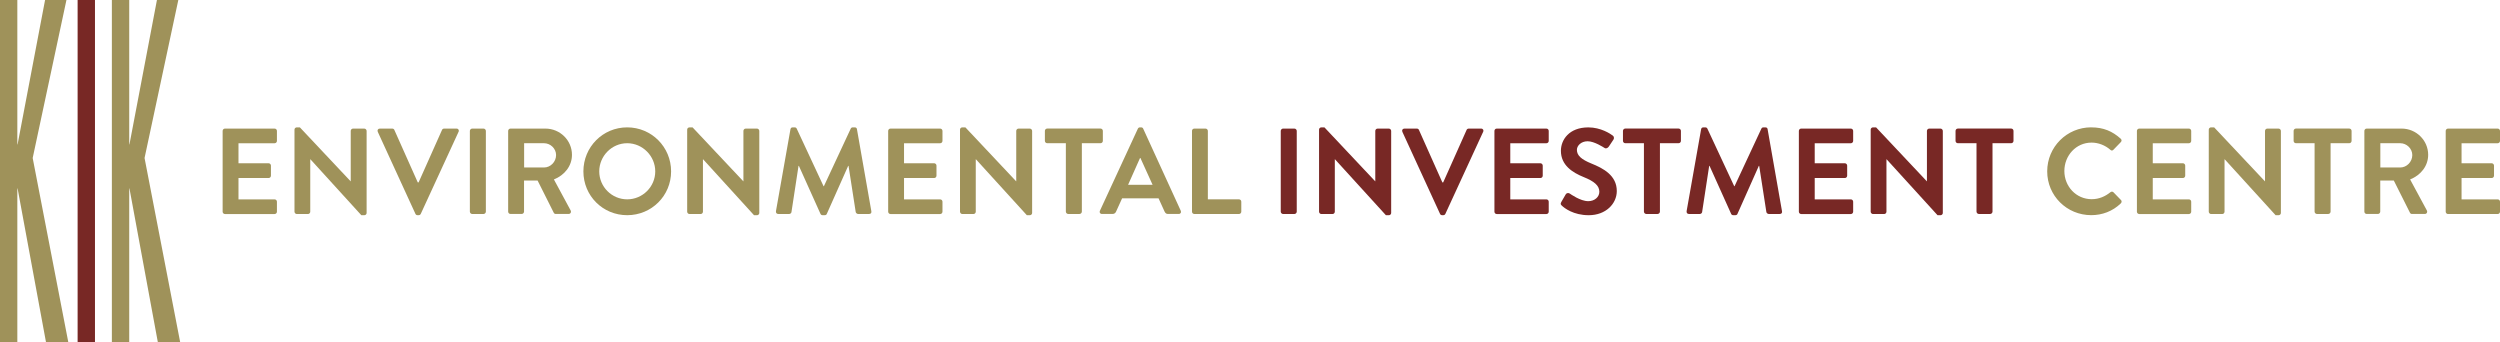 <?xml version="1.0" encoding="UTF-8" standalone="no"?>
<svg
   id="Layer_1"
   viewBox="0 0 859.71 117.73"
   version="1.1"
   sodipodi:docname="KIK_Horisontaalne_varv_ENG.svg"
   width="859.71"
   height="117.73"
   inkscape:version="1.2.2 (732a01da63, 2022-12-09)"
   xmlns:inkscape="http://www.inkscape.org/namespaces/inkscape"
   xmlns:sodipodi="http://sodipodi.sourceforge.net/DTD/sodipodi-0.dtd"
   xmlns="http://www.w3.org/2000/svg"
   xmlns:svg="http://www.w3.org/2000/svg">
  <sodipodi:namedview
     id="namedview609"
     pagecolor="#ffffff"
     bordercolor="#000000"
     borderopacity="0.25"
     inkscape:showpageshadow="2"
     inkscape:pageopacity="0.0"
     inkscape:pagecheckerboard="0"
     inkscape:deskcolor="#d1d1d1"
     showgrid="false"
     inkscape:zoom="1.3735544"
     inkscape:cx="429.54251"
     inkscape:cy="59.335109"
     inkscape:window-width="1920"
     inkscape:window-height="991"
     inkscape:window-x="-9"
     inkscape:window-y="-9"
     inkscape:window-maximized="1"
     inkscape:current-layer="Layer_1" />
  <defs
     id="defs540">
    <style
       id="style538">.cls-1{fill:#9f925a;}.cls-2{fill:#782825;}</style>
  </defs>
  <polygon
     class="cls-1"
     points="52.97,96.88 52.97,47.23 47.01,47.23 47.01,164.96 52.97,164.96 52.97,112.03 53.06,112.03 62.84,164.96 70.51,164.96 58.25,101.57 69.86,47.23 62.51,47.23 53.06,96.88 "
     id="polygon542"
     transform="translate(-47.01,-47.23)" />
  <rect
     class="cls-2"
     x="26.69"
     y="0"
     width="5.97"
     height="117.73"
     id="rect544" />
  <polygon
     class="cls-1"
     points="91.45,96.88 91.45,47.23 85.48,47.23 85.48,164.96 91.45,164.96 91.45,112.03 91.53,112.03 101.3,164.96 108.98,164.96 96.72,101.57 108.33,47.23 100.98,47.23 91.53,96.88 "
     id="polygon546"
     transform="translate(-47.01,-47.23)" />
  <g
     id="g606"
     transform="translate(-47.01,-47.23)">
    <path
       class="cls-1"
       d="m 123.57,92.25 c 0,-0.42 0.34,-0.8 0.8,-0.8 h 17.07 c 0.46,0 0.8,0.38 0.8,0.8 v 3.44 c 0,0.42 -0.34,0.8 -0.8,0.8 h -12.42 v 6.88 h 10.36 c 0.42,0 0.8,0.38 0.8,0.8 v 3.48 c 0,0.46 -0.38,0.8 -0.8,0.8 h -10.36 v 7.34 h 12.42 c 0.46,0 0.8,0.38 0.8,0.8 v 3.44 c 0,0.42 -0.34,0.8 -0.8,0.8 h -17.07 c -0.46,0 -0.8,-0.38 -0.8,-0.8 V 92.26 Z"
       id="path548" />
    <path
       class="cls-1"
       d="m 148.28,91.79 c 0,-0.42 0.38,-0.76 0.8,-0.76 h 1.05 l 17.45,18.54 h 0.04 V 92.25 c 0,-0.42 0.34,-0.8 0.8,-0.8 h 3.86 c 0.42,0 0.8,0.38 0.8,0.8 v 28.23 c 0,0.42 -0.38,0.76 -0.8,0.76 h -1.01 l -17.53,-19.25 h -0.04 v 18.04 c 0,0.42 -0.34,0.8 -0.8,0.8 h -3.82 c -0.42,0 -0.8,-0.38 -0.8,-0.8 V 91.8 Z"
       id="path550" />
    <path
       class="cls-1"
       d="m 176.92,92.54 c -0.25,-0.55 0.08,-1.09 0.71,-1.09 h 4.28 c 0.38,0 0.63,0.25 0.71,0.46 l 8.05,18.04 h 0.29 l 8.05,-18.04 c 0.08,-0.21 0.34,-0.46 0.71,-0.46 H 204 c 0.63,0 0.97,0.55 0.71,1.09 l -13,28.23 c -0.13,0.25 -0.34,0.46 -0.71,0.46 h -0.42 c -0.38,0 -0.59,-0.21 -0.71,-0.46 L 176.91,92.54 Z"
       id="path552" />
    <path
       class="cls-1"
       d="m 208.59,92.25 c 0,-0.42 0.38,-0.8 0.8,-0.8 h 3.9 c 0.42,0 0.8,0.38 0.8,0.8 v 27.77 c 0,0.42 -0.38,0.8 -0.8,0.8 h -3.9 c -0.42,0 -0.8,-0.38 -0.8,-0.8 z"
       id="path554" />
    <path
       class="cls-1"
       d="m 221.76,92.25 c 0,-0.42 0.34,-0.8 0.8,-0.8 h 12 c 5.03,0 9.14,4.03 9.14,9.02 0,3.86 -2.56,7.01 -6.21,8.47 l 5.75,10.65 c 0.29,0.55 0,1.22 -0.71,1.22 h -4.4 c -0.38,0 -0.59,-0.21 -0.67,-0.38 l -5.58,-11.12 h -4.66 v 10.7 c 0,0.42 -0.38,0.8 -0.8,0.8 h -3.86 c -0.46,0 -0.8,-0.38 -0.8,-0.8 V 92.24 Z m 12.33,12.58 c 2.22,0 4.15,-1.93 4.15,-4.28 0,-2.22 -1.93,-4.07 -4.15,-4.07 h -6.84 v 8.35 z"
       id="path556" />
    <path
       class="cls-1"
       d="m 262.69,91.03 c 8.39,0 15.1,6.75 15.1,15.14 0,8.39 -6.71,15.06 -15.1,15.06 -8.39,0 -15.06,-6.67 -15.06,-15.06 0,-8.39 6.67,-15.14 15.06,-15.14 z m 0,24.75 c 5.29,0 9.65,-4.32 9.65,-9.61 0,-5.29 -4.36,-9.69 -9.65,-9.69 -5.29,0 -9.61,4.4 -9.61,9.69 0,5.29 4.32,9.61 9.61,9.61 z"
       id="path558" />
    <path
       class="cls-1"
       d="m 283.32,91.79 c 0,-0.42 0.38,-0.76 0.8,-0.76 h 1.05 l 17.45,18.54 h 0.04 V 92.25 c 0,-0.42 0.34,-0.8 0.8,-0.8 h 3.86 c 0.42,0 0.8,0.38 0.8,0.8 v 28.23 c 0,0.42 -0.38,0.76 -0.8,0.76 h -1.01 l -17.53,-19.25 h -0.04 v 18.04 c 0,0.42 -0.34,0.8 -0.8,0.8 h -3.82 c -0.42,0 -0.8,-0.38 -0.8,-0.8 V 91.8 Z"
       id="path560" />
    <path
       class="cls-1"
       d="m 318.85,91.66 c 0.04,-0.34 0.29,-0.63 0.75,-0.63 h 0.67 c 0.34,0 0.59,0.17 0.71,0.42 l 9.23,19.8 h 0.13 l 9.23,-19.8 c 0.13,-0.25 0.34,-0.42 0.71,-0.42 h 0.67 c 0.46,0 0.71,0.29 0.75,0.63 l 4.95,28.19 c 0.13,0.59 -0.21,0.96 -0.75,0.96 h -3.82 c -0.38,0 -0.71,-0.34 -0.8,-0.63 l -2.47,-15.9 h -0.13 l -7.34,16.49 c -0.08,0.25 -0.34,0.46 -0.71,0.46 h -0.76 c -0.38,0 -0.59,-0.21 -0.71,-0.46 l -7.42,-16.49 h -0.13 l -2.43,15.9 c -0.04,0.29 -0.38,0.63 -0.75,0.63 h -3.78 c -0.55,0 -0.88,-0.38 -0.8,-0.96 l 4.99,-28.19 z"
       id="path562" />
    <path
       class="cls-1"
       d="m 352.44,92.25 c 0,-0.42 0.34,-0.8 0.8,-0.8 h 17.07 c 0.46,0 0.8,0.38 0.8,0.8 v 3.44 c 0,0.42 -0.34,0.8 -0.8,0.8 h -12.42 v 6.88 h 10.36 c 0.42,0 0.8,0.38 0.8,0.8 v 3.48 c 0,0.46 -0.38,0.8 -0.8,0.8 h -10.36 v 7.34 h 12.42 c 0.46,0 0.8,0.38 0.8,0.8 v 3.44 c 0,0.42 -0.34,0.8 -0.8,0.8 h -17.07 c -0.46,0 -0.8,-0.38 -0.8,-0.8 V 92.26 Z"
       id="path564" />
    <path
       class="cls-1"
       d="m 377.14,91.79 c 0,-0.42 0.38,-0.76 0.8,-0.76 h 1.05 l 17.45,18.54 h 0.04 V 92.25 c 0,-0.42 0.34,-0.8 0.8,-0.8 h 3.86 c 0.42,0 0.8,0.38 0.8,0.8 v 28.23 c 0,0.42 -0.38,0.76 -0.8,0.76 h -1.01 L 382.6,101.99 h -0.04 v 18.04 c 0,0.42 -0.34,0.8 -0.8,0.8 h -3.82 c -0.42,0 -0.8,-0.38 -0.8,-0.8 V 91.8 Z"
       id="path566" />
    <path
       class="cls-1"
       d="m 413.55,96.48 h -6.42 c -0.46,0 -0.8,-0.38 -0.8,-0.8 v -3.44 c 0,-0.42 0.34,-0.8 0.8,-0.8 h 18.33 c 0.46,0 0.8,0.38 0.8,0.8 v 3.44 c 0,0.42 -0.34,0.8 -0.8,0.8 h -6.42 v 23.53 c 0,0.42 -0.38,0.8 -0.8,0.8 h -3.9 c -0.42,0 -0.8,-0.38 -0.8,-0.8 V 96.48 Z"
       id="path568" />
    <path
       class="cls-1"
       d="M 425.25,119.72 438.3,91.49 c 0.13,-0.25 0.34,-0.46 0.71,-0.46 h 0.42 c 0.42,0 0.59,0.21 0.71,0.46 l 12.92,28.23 c 0.25,0.55 -0.08,1.09 -0.71,1.09 h -3.65 c -0.63,0 -0.92,-0.25 -1.22,-0.84 l -2.06,-4.53 h -12.54 l -2.06,4.53 c -0.17,0.42 -0.55,0.84 -1.22,0.84 h -3.65 c -0.63,0 -0.96,-0.55 -0.71,-1.09 z m 18.12,-8.93 -4.19,-9.23 h -0.13 l -4.11,9.23 z"
       id="path570" />
    <path
       class="cls-1"
       d="m 456.91,92.25 c 0,-0.42 0.34,-0.8 0.8,-0.8 h 3.86 c 0.42,0 0.8,0.38 0.8,0.8 v 23.53 h 10.7 c 0.46,0 0.8,0.38 0.8,0.8 v 3.44 c 0,0.42 -0.34,0.8 -0.8,0.8 h -15.35 c -0.46,0 -0.8,-0.38 -0.8,-0.8 V 92.25 Z"
       id="path572" />
    <path
       class="cls-2"
       d="m 487.44,92.25 c 0,-0.42 0.38,-0.8 0.8,-0.8 h 3.9 c 0.42,0 0.8,0.38 0.8,0.8 v 27.77 c 0,0.42 -0.38,0.8 -0.8,0.8 h -3.9 c -0.42,0 -0.8,-0.38 -0.8,-0.8 z"
       id="path574" />
    <path
       class="cls-2"
       d="m 500.61,91.79 c 0,-0.42 0.38,-0.76 0.8,-0.76 h 1.05 l 17.45,18.54 h 0.04 V 92.25 c 0,-0.42 0.34,-0.8 0.8,-0.8 h 3.86 c 0.42,0 0.8,0.38 0.8,0.8 v 28.23 c 0,0.42 -0.38,0.76 -0.8,0.76 h -1.01 l -17.53,-19.25 h -0.04 v 18.04 c 0,0.42 -0.34,0.8 -0.8,0.8 h -3.82 c -0.42,0 -0.8,-0.38 -0.8,-0.8 V 91.8 Z"
       id="path576" />
    <path
       class="cls-2"
       d="m 529.26,92.54 c -0.25,-0.55 0.08,-1.09 0.71,-1.09 h 4.28 c 0.38,0 0.63,0.25 0.71,0.46 l 8.05,18.04 h 0.29 l 8.05,-18.04 c 0.08,-0.21 0.34,-0.46 0.71,-0.46 h 4.28 c 0.63,0 0.97,0.55 0.71,1.09 l -13,28.23 c -0.13,0.25 -0.34,0.46 -0.71,0.46 h -0.42 c -0.38,0 -0.59,-0.21 -0.71,-0.46 L 529.25,92.54 Z"
       id="path578" />
    <path
       class="cls-2"
       d="m 560.92,92.25 c 0,-0.42 0.34,-0.8 0.8,-0.8 h 17.07 c 0.46,0 0.8,0.38 0.8,0.8 v 3.44 c 0,0.42 -0.34,0.8 -0.8,0.8 h -12.42 v 6.88 h 10.36 c 0.42,0 0.8,0.38 0.8,0.8 v 3.48 c 0,0.46 -0.38,0.8 -0.8,0.8 h -10.36 v 7.34 h 12.42 c 0.46,0 0.8,0.38 0.8,0.8 v 3.44 c 0,0.42 -0.34,0.8 -0.8,0.8 h -17.07 c -0.46,0 -0.8,-0.38 -0.8,-0.8 V 92.26 Z"
       id="path580" />
    <path
       class="cls-2"
       d="m 583.91,116.7 1.51,-2.6 c 0.34,-0.59 1.05,-0.59 1.43,-0.29 0.21,0.13 3.61,2.6 6.33,2.6 2.18,0 3.82,-1.43 3.82,-3.23 0,-2.14 -1.8,-3.61 -5.33,-5.03 -3.94,-1.59 -7.89,-4.11 -7.89,-9.06 0,-3.73 2.77,-8.05 9.44,-8.05 4.28,0 7.55,2.18 8.39,2.81 0.42,0.25 0.55,0.96 0.25,1.38 l -1.59,2.39 c -0.34,0.5 -0.97,0.84 -1.47,0.5 -0.34,-0.21 -3.52,-2.31 -5.83,-2.31 -2.31,0 -3.69,1.59 -3.69,2.94 0,1.97 1.55,3.31 4.95,4.7 4.07,1.64 8.77,4.07 8.77,9.48 0,4.32 -3.73,8.31 -9.65,8.31 -5.29,0 -8.39,-2.47 -9.23,-3.27 -0.38,-0.38 -0.59,-0.59 -0.21,-1.26 z"
       id="path582" />
    <path
       class="cls-2"
       d="m 612.34,96.48 h -6.42 c -0.46,0 -0.8,-0.38 -0.8,-0.8 v -3.44 c 0,-0.42 0.34,-0.8 0.8,-0.8 h 18.33 c 0.46,0 0.8,0.38 0.8,0.8 v 3.44 c 0,0.42 -0.34,0.8 -0.8,0.8 h -6.42 v 23.53 c 0,0.42 -0.38,0.8 -0.8,0.8 h -3.9 c -0.42,0 -0.8,-0.38 -0.8,-0.8 V 96.48 Z"
       id="path584" />
    <path
       class="cls-2"
       d="m 632.01,91.66 c 0.04,-0.34 0.29,-0.63 0.75,-0.63 h 0.67 c 0.34,0 0.59,0.17 0.71,0.42 l 9.23,19.8 h 0.13 l 9.23,-19.8 c 0.13,-0.25 0.34,-0.42 0.71,-0.42 h 0.67 c 0.46,0 0.71,0.29 0.75,0.63 l 4.95,28.19 c 0.13,0.59 -0.21,0.96 -0.75,0.96 h -3.82 c -0.38,0 -0.71,-0.34 -0.8,-0.63 l -2.47,-15.9 h -0.13 l -7.34,16.49 c -0.08,0.25 -0.34,0.46 -0.71,0.46 h -0.76 c -0.38,0 -0.59,-0.21 -0.71,-0.46 l -7.42,-16.49 h -0.13 l -2.43,15.9 c -0.04,0.29 -0.38,0.63 -0.75,0.63 h -3.78 c -0.55,0 -0.88,-0.38 -0.8,-0.96 L 632,91.66 Z"
       id="path586" />
    <path
       class="cls-2"
       d="m 665.61,92.25 c 0,-0.42 0.34,-0.8 0.8,-0.8 h 17.07 c 0.46,0 0.8,0.38 0.8,0.8 v 3.44 c 0,0.42 -0.34,0.8 -0.8,0.8 h -12.42 v 6.88 h 10.36 c 0.42,0 0.8,0.38 0.8,0.8 v 3.48 c 0,0.46 -0.38,0.8 -0.8,0.8 h -10.36 v 7.34 h 12.42 c 0.46,0 0.8,0.38 0.8,0.8 v 3.44 c 0,0.42 -0.34,0.8 -0.8,0.8 h -17.07 c -0.46,0 -0.8,-0.38 -0.8,-0.8 V 92.26 Z"
       id="path588" />
    <path
       class="cls-2"
       d="m 690.31,91.79 c 0,-0.42 0.38,-0.76 0.8,-0.76 h 1.05 l 17.45,18.54 h 0.04 V 92.25 c 0,-0.42 0.34,-0.8 0.8,-0.8 h 3.86 c 0.42,0 0.8,0.38 0.8,0.8 v 28.23 c 0,0.42 -0.38,0.76 -0.8,0.76 h -1.01 l -17.53,-19.25 h -0.04 v 18.04 c 0,0.42 -0.34,0.8 -0.8,0.8 h -3.82 c -0.42,0 -0.8,-0.38 -0.8,-0.8 V 91.8 Z"
       id="path590" />
    <path
       class="cls-2"
       d="m 726.71,96.48 h -6.42 c -0.46,0 -0.8,-0.38 -0.8,-0.8 v -3.44 c 0,-0.42 0.34,-0.8 0.8,-0.8 h 18.33 c 0.46,0 0.8,0.38 0.8,0.8 v 3.44 c 0,0.42 -0.34,0.8 -0.8,0.8 h -6.42 v 23.53 c 0,0.42 -0.38,0.8 -0.8,0.8 h -3.9 c -0.42,0 -0.8,-0.38 -0.8,-0.8 V 96.48 Z"
       id="path592" />
    <path
       class="cls-1"
       d="m 766.14,91.03 c 4.24,0 7.3,1.34 10.15,3.9 0.38,0.34 0.38,0.84 0.04,1.17 l -2.56,2.64 c -0.29,0.34 -0.71,0.34 -1.05,0 -1.76,-1.55 -4.11,-2.47 -6.46,-2.47 -5.37,0 -9.35,4.49 -9.35,9.77 0,5.28 4.03,9.69 9.4,9.69 2.52,0 4.66,-0.96 6.42,-2.39 0.34,-0.29 0.8,-0.25 1.05,0 l 2.6,2.68 c 0.34,0.29 0.25,0.84 -0.04,1.13 -2.85,2.77 -6.46,4.07 -10.19,4.07 -8.39,0 -15.14,-6.67 -15.14,-15.06 0,-8.39 6.75,-15.14 15.14,-15.14 z"
       id="path594" />
    <path
       class="cls-1"
       d="m 781.86,92.25 c 0,-0.42 0.34,-0.8 0.8,-0.8 h 17.07 c 0.46,0 0.8,0.38 0.8,0.8 v 3.44 c 0,0.42 -0.34,0.8 -0.8,0.8 h -12.42 v 6.88 h 10.36 c 0.42,0 0.8,0.38 0.8,0.8 v 3.48 c 0,0.46 -0.38,0.8 -0.8,0.8 h -10.36 v 7.34 h 12.42 c 0.46,0 0.8,0.38 0.8,0.8 v 3.44 c 0,0.42 -0.34,0.8 -0.8,0.8 h -17.07 c -0.46,0 -0.8,-0.38 -0.8,-0.8 V 92.26 Z"
       id="path596" />
    <path
       class="cls-1"
       d="m 806.57,91.79 c 0,-0.42 0.38,-0.76 0.8,-0.76 h 1.05 l 17.45,18.54 h 0.04 V 92.25 c 0,-0.42 0.34,-0.8 0.8,-0.8 h 3.86 c 0.42,0 0.8,0.38 0.8,0.8 v 28.23 c 0,0.42 -0.38,0.76 -0.8,0.76 h -1.01 l -17.53,-19.25 h -0.04 v 18.04 c 0,0.42 -0.34,0.8 -0.8,0.8 h -3.82 c -0.42,0 -0.8,-0.38 -0.8,-0.8 V 91.8 Z"
       id="path598" />
    <path
       class="cls-1"
       d="m 842.97,96.48 h -6.42 c -0.46,0 -0.8,-0.38 -0.8,-0.8 v -3.44 c 0,-0.42 0.34,-0.8 0.8,-0.8 h 18.33 c 0.46,0 0.8,0.38 0.8,0.8 v 3.44 c 0,0.42 -0.34,0.8 -0.8,0.8 h -6.42 v 23.53 c 0,0.42 -0.38,0.8 -0.8,0.8 h -3.9 c -0.42,0 -0.8,-0.38 -0.8,-0.8 V 96.48 Z"
       id="path600" />
    <path
       class="cls-1"
       d="m 860.08,92.25 c 0,-0.42 0.34,-0.8 0.8,-0.8 h 12 c 5.03,0 9.14,4.03 9.14,9.02 0,3.86 -2.56,7.01 -6.21,8.47 l 5.75,10.65 c 0.29,0.55 0,1.22 -0.71,1.22 h -4.4 c -0.38,0 -0.59,-0.21 -0.67,-0.38 l -5.58,-11.12 h -4.66 v 10.7 c 0,0.42 -0.38,0.8 -0.8,0.8 h -3.86 c -0.46,0 -0.8,-0.38 -0.8,-0.8 V 92.24 Z m 12.33,12.58 c 2.22,0 4.15,-1.93 4.15,-4.28 0,-2.22 -1.93,-4.07 -4.15,-4.07 h -6.84 v 8.35 z"
       id="path602" />
    <path
       class="cls-1"
       d="m 888.05,92.25 c 0,-0.42 0.34,-0.8 0.8,-0.8 h 17.07 c 0.46,0 0.8,0.38 0.8,0.8 v 3.44 c 0,0.42 -0.34,0.8 -0.8,0.8 H 893.5 v 6.88 h 10.36 c 0.42,0 0.8,0.38 0.8,0.8 v 3.48 c 0,0.46 -0.38,0.8 -0.8,0.8 H 893.5 v 7.34 h 12.42 c 0.46,0 0.8,0.38 0.8,0.8 v 3.44 c 0,0.42 -0.34,0.8 -0.8,0.8 h -17.07 c -0.46,0 -0.8,-0.38 -0.8,-0.8 V 92.26 Z"
       id="path604" />
  </g>
</svg>
